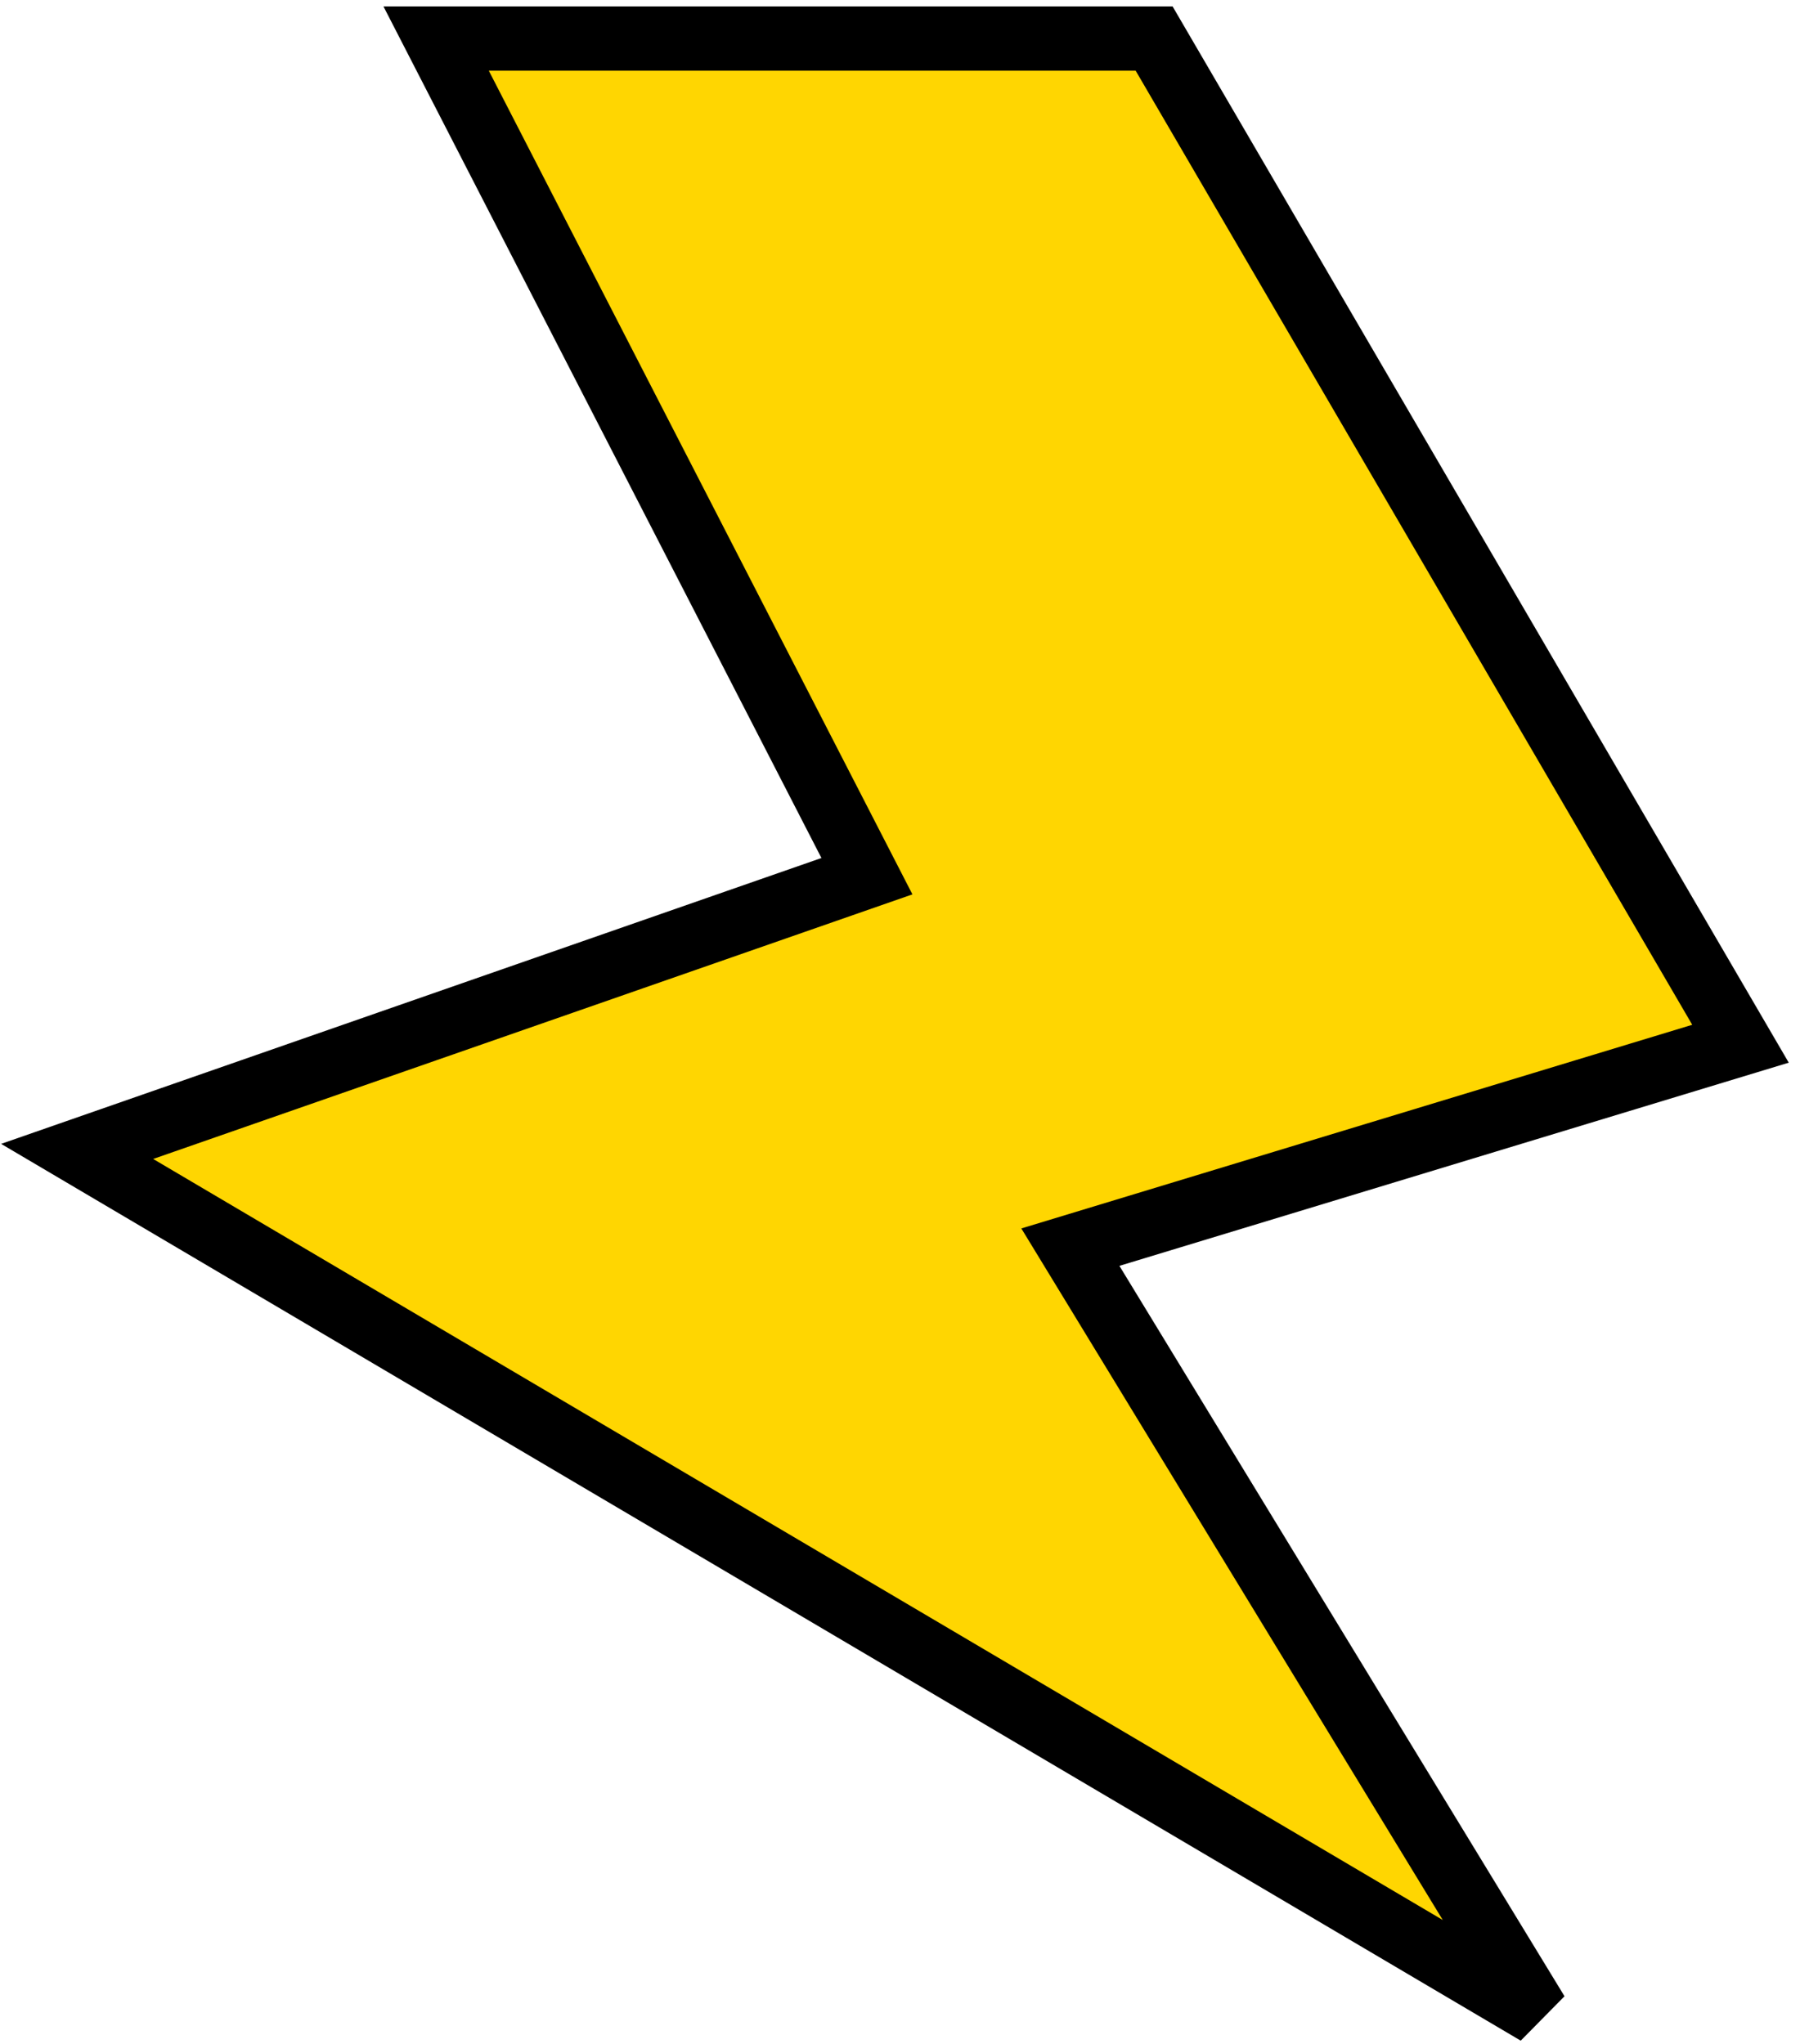 <?xml version="1.0" encoding="UTF-8"?> <svg xmlns="http://www.w3.org/2000/svg" width="140" height="159" viewBox="0 0 140 159" fill="none"> <path d="M89.766 3H33.922L67.428 68.151L6 89.558L119.549 156.571L83.251 97.004L135.372 81.182L89.766 3Z" fill="#FFD601" stroke="black" stroke-width="5"></path> </svg> 
